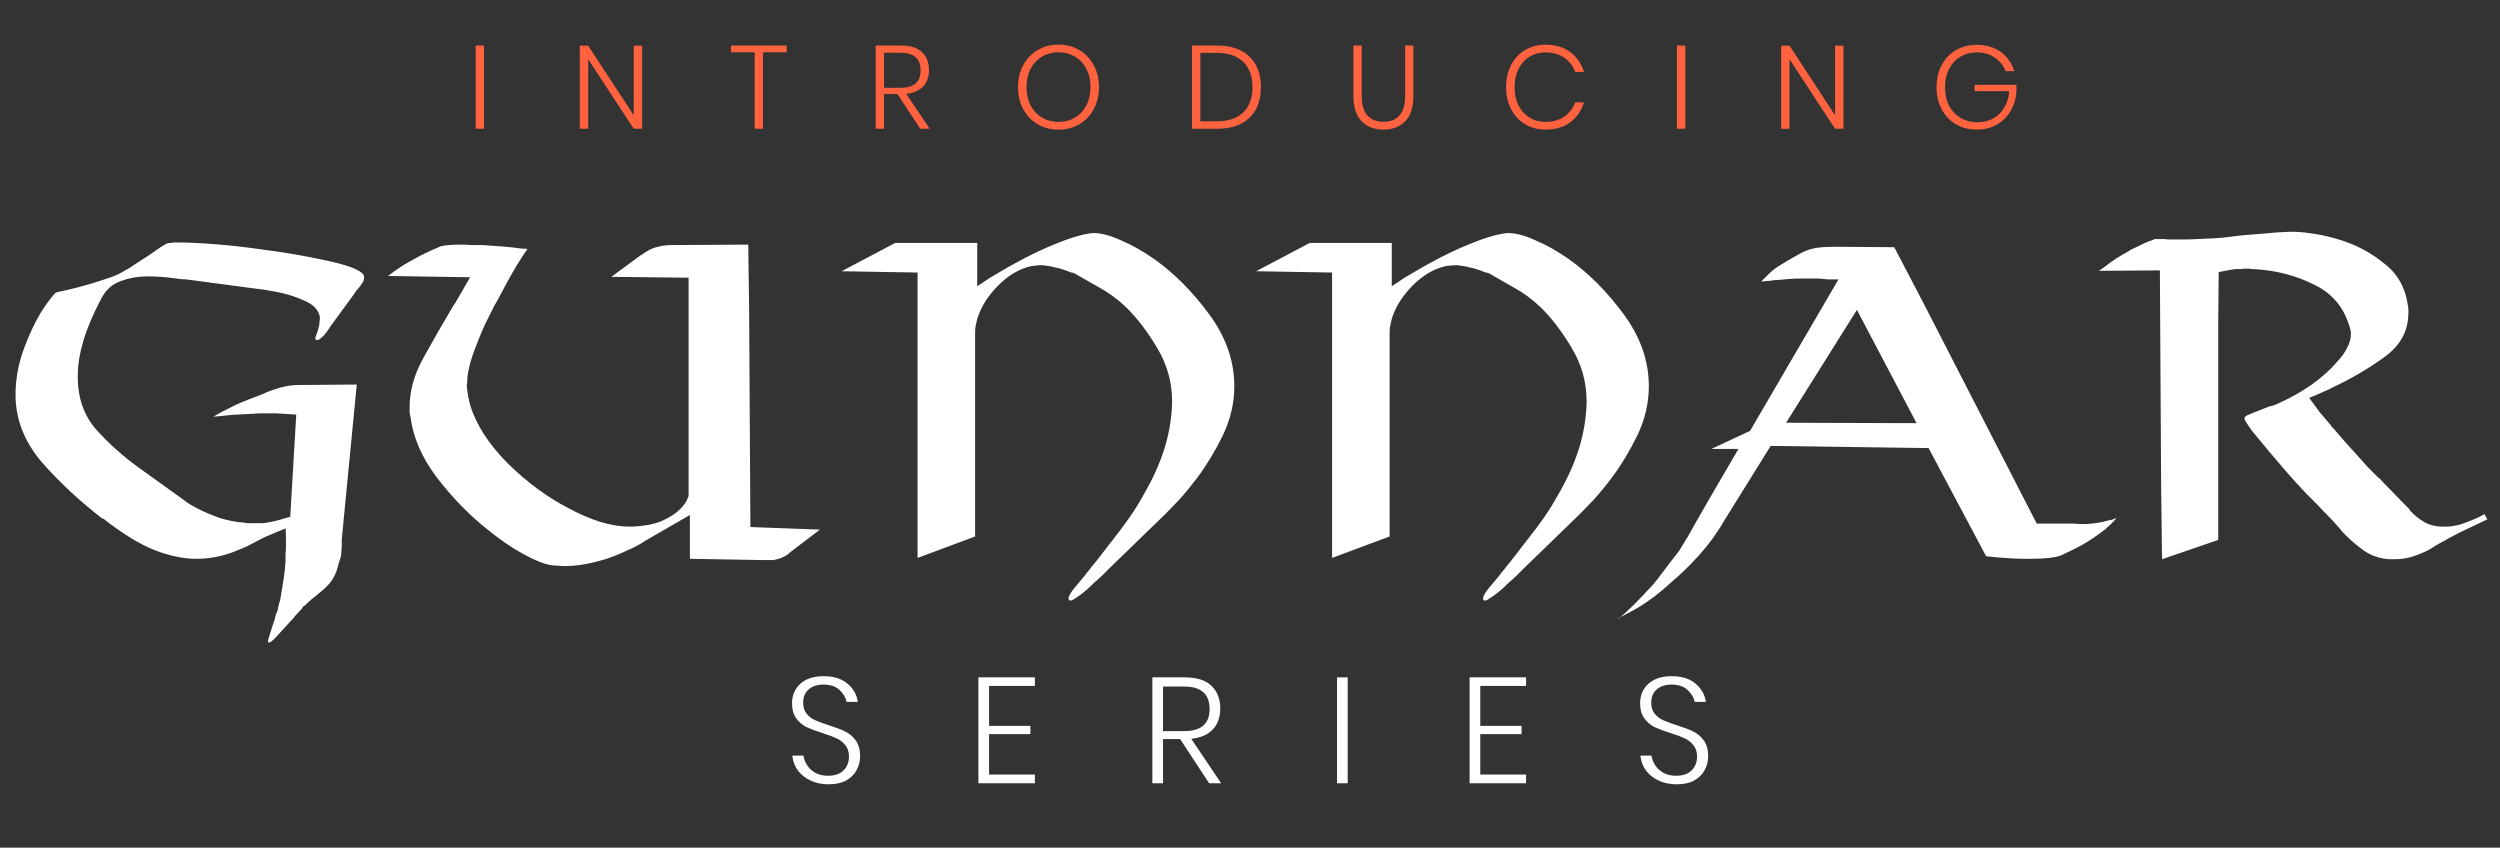 <svg width="233" height="79" viewBox="0 0 233 79" fill="none" xmlns="http://www.w3.org/2000/svg">
<rect x="0" y="0" width="233" height="79" fill="#333333" stroke="none"/>
<path d="M9.611 48.28L9.571 48.36C7.464 46.733 5.598 45 3.971 43.16C2.371 41.32 1.531 39.307 1.451 37.12C1.451 37.067 1.451 37.013 1.451 36.96C1.451 36.88 1.451 36.813 1.451 36.76C1.451 36.707 1.451 36.653 1.451 36.6C1.451 36.52 1.451 36.453 1.451 36.4C1.504 35.04 1.771 33.72 2.251 32.44C2.731 31.16 3.251 30.053 3.811 29.12C4.051 28.747 4.278 28.413 4.491 28.12C4.731 27.8 4.944 27.533 5.131 27.32C5.158 27.267 5.518 27.173 6.211 27.04C6.904 26.88 7.664 26.68 8.491 26.44C8.838 26.333 9.171 26.227 9.491 26.12C9.838 26.013 10.158 25.907 10.451 25.8C10.664 25.72 10.878 25.627 11.091 25.52C11.304 25.413 11.518 25.293 11.731 25.16C11.944 25.053 12.144 24.933 12.331 24.8C12.544 24.667 12.744 24.533 12.931 24.4C13.624 23.973 14.224 23.573 14.731 23.2C15.264 22.827 15.611 22.64 15.771 22.64C15.824 22.64 15.878 22.64 15.931 22.64C16.011 22.64 16.091 22.627 16.171 22.6C16.224 22.6 16.291 22.6 16.371 22.6C16.451 22.6 16.531 22.6 16.611 22.6C17.518 22.6 18.664 22.653 20.051 22.76C21.438 22.867 22.864 23.027 24.331 23.24C26.438 23.507 28.398 23.84 30.211 24.24C32.051 24.613 33.224 25.013 33.731 25.44C33.784 25.493 33.824 25.547 33.851 25.6C33.904 25.653 33.931 25.707 33.931 25.76C33.931 25.787 33.931 25.813 33.931 25.84C33.931 25.84 33.931 25.853 33.931 25.88C33.931 26.067 33.878 26.227 33.771 26.36C33.691 26.493 33.598 26.627 33.491 26.76C33.464 26.787 33.438 26.813 33.411 26.84C33.411 26.867 33.398 26.893 33.371 26.92C33.318 26.973 33.264 27.027 33.211 27.08C33.184 27.133 33.144 27.2 33.091 27.28L30.811 30.4C30.758 30.48 30.704 30.56 30.651 30.64C30.598 30.72 30.544 30.8 30.491 30.88C30.438 30.933 30.384 31 30.331 31.08C30.278 31.16 30.224 31.227 30.171 31.28C30.011 31.44 29.864 31.56 29.731 31.64C29.624 31.72 29.518 31.72 29.411 31.64C29.384 31.613 29.384 31.533 29.411 31.4C29.464 31.24 29.531 31.053 29.611 30.84C29.638 30.76 29.664 30.667 29.691 30.56C29.718 30.427 29.744 30.307 29.771 30.2C29.771 30.12 29.771 30.053 29.771 30C29.798 29.92 29.811 29.84 29.811 29.76C29.811 29.707 29.811 29.667 29.811 29.64C29.811 29.587 29.811 29.547 29.811 29.52C29.678 28.88 29.211 28.387 28.411 28.04C27.611 27.667 26.731 27.387 25.771 27.2C25.478 27.147 25.171 27.093 24.851 27.04C24.558 26.987 24.264 26.947 23.971 26.92L17.371 26.04C17.184 26.04 16.984 26.027 16.771 26C16.558 25.973 16.358 25.947 16.171 25.92C15.771 25.867 15.371 25.827 14.971 25.8C14.571 25.773 14.171 25.76 13.771 25.76C12.864 25.76 12.024 25.907 11.251 26.2C10.478 26.467 9.878 27 9.451 27.8C8.678 29.267 8.118 30.587 7.771 31.76C7.424 32.933 7.251 34.013 7.251 35C7.224 37.027 7.798 38.707 8.971 40.04C10.144 41.347 11.491 42.547 13.011 43.64L17.131 46.6C17.291 46.733 17.478 46.867 17.691 47C17.931 47.133 18.198 47.28 18.491 47.44C19.078 47.733 19.744 48.013 20.491 48.28C21.264 48.52 22.051 48.667 22.851 48.72C22.931 48.747 22.998 48.76 23.051 48.76C23.131 48.76 23.198 48.76 23.251 48.76C23.278 48.76 23.304 48.76 23.331 48.76C23.384 48.76 23.424 48.76 23.451 48.76C23.478 48.76 23.504 48.76 23.531 48.76C23.584 48.76 23.624 48.76 23.651 48.76C23.944 48.76 24.224 48.76 24.491 48.76C24.758 48.733 25.011 48.693 25.251 48.64C25.544 48.587 25.824 48.52 26.091 48.44C26.384 48.36 26.704 48.267 27.051 48.16L27.611 38.64L25.691 38.52C25.531 38.52 25.371 38.52 25.211 38.52C25.078 38.52 24.944 38.52 24.811 38.52C24.731 38.52 24.651 38.52 24.571 38.52C24.491 38.52 24.398 38.52 24.291 38.52C24.104 38.52 23.904 38.533 23.691 38.56C23.478 38.56 23.238 38.573 22.971 38.6C22.704 38.6 22.451 38.613 22.211 38.64C21.971 38.64 21.731 38.653 21.491 38.68C21.251 38.707 20.998 38.733 20.731 38.76C20.491 38.787 20.211 38.813 19.891 38.84C20.184 38.653 20.464 38.493 20.731 38.36C20.998 38.227 21.264 38.093 21.531 37.96C21.718 37.853 21.904 37.76 22.091 37.68C22.278 37.6 22.464 37.52 22.651 37.44C22.784 37.387 22.918 37.333 23.051 37.28C23.184 37.227 23.318 37.173 23.451 37.12C23.824 36.987 24.171 36.853 24.491 36.72C24.838 36.56 25.171 36.427 25.491 36.32C25.864 36.187 26.251 36.08 26.651 36C27.051 35.92 27.491 35.88 27.971 35.88L33.251 35.84L31.851 50.28C31.851 50.413 31.851 50.52 31.851 50.6C31.851 50.68 31.851 50.76 31.851 50.84C31.851 51.027 31.838 51.213 31.811 51.4C31.811 51.56 31.798 51.72 31.771 51.88C31.718 52.067 31.651 52.267 31.571 52.48C31.518 52.72 31.451 52.96 31.371 53.2C31.184 53.707 30.944 54.12 30.651 54.44C30.358 54.76 30.038 55.053 29.691 55.32C29.478 55.507 29.264 55.68 29.051 55.84C28.838 56.027 28.624 56.227 28.411 56.44C28.358 56.467 28.304 56.493 28.251 56.52C28.224 56.573 28.198 56.627 28.171 56.68C28.038 56.84 27.891 57 27.731 57.16C27.571 57.32 27.424 57.493 27.291 57.68C27.264 57.707 27.238 57.733 27.211 57.76C27.184 57.787 27.158 57.813 27.131 57.84C26.651 58.373 26.211 58.853 25.811 59.28C25.411 59.733 25.144 59.933 25.011 59.88C25.011 59.88 25.011 59.867 25.011 59.84C24.984 59.84 24.971 59.827 24.971 59.8C24.971 59.693 25.038 59.44 25.171 59.04C25.304 58.64 25.451 58.187 25.611 57.68C25.638 57.573 25.664 57.453 25.691 57.32C25.744 57.213 25.798 57.093 25.851 56.96C25.904 56.72 25.958 56.48 26.011 56.24C26.091 56.027 26.144 55.813 26.171 55.6C26.278 54.96 26.371 54.373 26.451 53.84C26.531 53.333 26.584 52.827 26.611 52.32C26.611 52.107 26.611 51.88 26.611 51.64C26.638 51.4 26.651 51.16 26.651 50.92C26.651 50.653 26.651 50.387 26.651 50.12C26.651 49.827 26.638 49.533 26.611 49.24C26.451 49.32 26.198 49.427 25.851 49.56C25.531 49.693 25.184 49.84 24.811 50C24.678 50.053 24.544 50.12 24.411 50.2C24.304 50.253 24.198 50.307 24.091 50.36C23.691 50.573 23.304 50.773 22.931 50.96C22.558 51.12 22.171 51.28 21.771 51.44C21.211 51.653 20.638 51.813 20.051 51.92C19.491 52.027 18.904 52.08 18.291 52.08C17.064 52.08 15.744 51.8 14.331 51.24C12.944 50.68 11.371 49.707 9.611 48.32V48.28ZM43.537 35.76L43.497 35.88C43.523 36.2 43.563 36.52 43.617 36.84C43.67 37.16 43.737 37.467 43.817 37.76C44.403 39.627 45.577 41.44 47.337 43.2C49.097 44.933 50.977 46.32 52.977 47.36C53.963 47.893 54.95 48.32 55.937 48.64C56.923 48.933 57.83 49.08 58.657 49.08C58.683 49.08 58.71 49.08 58.737 49.08C58.763 49.08 58.79 49.08 58.817 49.08C58.843 49.08 58.87 49.08 58.897 49.08C58.923 49.08 58.95 49.08 58.977 49.08C60.043 49.027 60.91 48.867 61.577 48.6C62.243 48.307 62.763 48 63.137 47.68C63.563 47.307 63.843 46.973 63.977 46.68C64.11 46.387 64.177 46.24 64.177 46.24V25.88L56.977 25.8L59.697 23.8C59.777 23.773 59.843 23.733 59.897 23.68C59.977 23.627 60.057 23.573 60.137 23.52C60.27 23.44 60.403 23.36 60.537 23.28C60.697 23.2 60.857 23.133 61.017 23.08C61.123 23.053 61.23 23.027 61.337 23C61.443 22.973 61.55 22.947 61.657 22.92C61.763 22.893 61.883 22.88 62.017 22.88C62.15 22.853 62.297 22.84 62.457 22.84L69.737 22.8L69.817 28.64L69.937 49.12L76.417 49.36L73.577 51.52C73.55 51.573 73.51 51.613 73.457 51.64C73.43 51.667 73.39 51.693 73.337 51.72C73.23 51.8 73.11 51.867 72.977 51.92C72.87 51.973 72.737 52.027 72.577 52.08C72.47 52.107 72.363 52.133 72.257 52.16C72.177 52.187 72.097 52.2 72.017 52.2C71.91 52.2 71.817 52.2 71.737 52.2C71.657 52.2 71.563 52.2 71.457 52.2C71.43 52.2 71.39 52.2 71.337 52.2C71.31 52.2 71.27 52.2 71.217 52.2L64.297 52.08V48L60.137 50.4C59.87 50.587 59.603 50.747 59.337 50.88C59.097 51.013 58.843 51.133 58.577 51.24C57.563 51.747 56.55 52.12 55.537 52.36C54.523 52.627 53.55 52.76 52.617 52.76C52.43 52.76 52.23 52.747 52.017 52.72C51.83 52.72 51.63 52.707 51.417 52.68C50.777 52.6 49.897 52.253 48.777 51.64C47.657 51.027 46.497 50.227 45.297 49.24C43.643 47.907 42.11 46.32 40.697 44.48C39.31 42.64 38.497 40.76 38.257 38.84C38.23 38.707 38.203 38.587 38.177 38.48C38.177 38.347 38.177 38.227 38.177 38.12C38.177 38.067 38.177 38.027 38.177 38C38.177 37.973 38.177 37.947 38.177 37.92C38.177 36.427 38.603 34.907 39.457 33.36C40.31 31.813 41.243 30.187 42.257 28.48C42.31 28.427 42.35 28.373 42.377 28.32C42.43 28.24 42.47 28.173 42.497 28.12L43.817 25.84L36.177 25.72C36.443 25.507 36.75 25.28 37.097 25.04C37.443 24.8 37.79 24.587 38.137 24.4C38.83 24 39.47 23.667 40.057 23.4C40.643 23.133 40.977 22.987 41.057 22.96C41.243 22.907 41.51 22.867 41.857 22.84C42.203 22.813 42.59 22.8 43.017 22.8C43.31 22.8 43.617 22.813 43.937 22.84C44.283 22.84 44.63 22.84 44.977 22.84C45.35 22.867 45.723 22.893 46.097 22.92C46.47 22.947 46.83 22.973 47.177 23C47.71 23.053 48.163 23.107 48.537 23.16C48.937 23.187 49.15 23.2 49.177 23.2C49.123 23.227 48.803 23.707 48.217 24.64C47.657 25.573 47.043 26.68 46.377 27.96C46.163 28.307 45.963 28.68 45.777 29.08C45.59 29.453 45.403 29.827 45.217 30.2C44.763 31.213 44.363 32.213 44.017 33.2C43.697 34.16 43.537 34.973 43.537 35.64C43.537 35.64 43.537 35.653 43.537 35.68C43.537 35.68 43.537 35.693 43.537 35.72C43.537 35.747 43.537 35.773 43.537 35.8V35.76ZM85.518 52V45.88V25.4L78.438 25.28L83.438 22.64H91.078V26.68L92.278 25.88C92.652 25.667 93.038 25.44 93.438 25.2C93.838 24.96 94.238 24.733 94.638 24.52C95.945 23.8 97.198 23.2 98.398 22.72C99.625 22.213 100.665 21.893 101.518 21.76C101.545 21.76 101.572 21.76 101.598 21.76C101.652 21.76 101.692 21.747 101.718 21.72C101.745 21.72 101.772 21.72 101.798 21.72C101.852 21.72 101.892 21.72 101.918 21.72C102.638 21.72 103.492 21.947 104.478 22.4C105.492 22.827 106.532 23.413 107.598 24.16C109.465 25.493 111.172 27.213 112.718 29.32C114.265 31.427 115.038 33.653 115.038 36C115.038 37.573 114.678 39.107 113.958 40.6C113.238 42.067 112.438 43.387 111.558 44.56C110.972 45.333 110.412 46.013 109.878 46.6C109.345 47.16 108.918 47.6 108.598 47.92L103.358 53C103.198 53.16 102.998 53.36 102.758 53.6C102.518 53.84 102.252 54.08 101.958 54.32C101.905 54.373 101.852 54.427 101.798 54.48C101.745 54.533 101.692 54.587 101.638 54.64C101.158 55.093 100.705 55.453 100.278 55.72C99.878 56.013 99.652 56.053 99.598 55.84C99.545 55.68 99.692 55.373 100.038 54.92C100.412 54.467 100.812 53.987 101.238 53.48C101.238 53.453 101.238 53.427 101.238 53.4C101.265 53.4 101.292 53.387 101.318 53.36C101.478 53.173 101.625 52.987 101.758 52.8C101.892 52.64 102.025 52.48 102.158 52.32L103.798 50.2C104.332 49.533 104.838 48.853 105.318 48.16C105.798 47.467 106.225 46.773 106.598 46.08C107.398 44.72 108.025 43.347 108.478 41.96C108.932 40.547 109.185 39.107 109.238 37.64C109.238 37.587 109.238 37.547 109.238 37.52C109.238 37.467 109.238 37.427 109.238 37.4C109.238 35.64 108.785 34 107.878 32.48C106.972 30.933 105.985 29.64 104.918 28.6C104.518 28.227 104.118 27.893 103.718 27.6C103.318 27.307 102.945 27.067 102.598 26.88L100.078 25.44C100.025 25.44 99.905 25.413 99.718 25.36C99.558 25.28 99.345 25.2 99.078 25.12C98.865 25.04 98.612 24.973 98.318 24.92C98.052 24.84 97.772 24.787 97.478 24.76C97.372 24.733 97.265 24.72 97.158 24.72C97.078 24.72 96.998 24.72 96.918 24.72C96.785 24.72 96.652 24.733 96.518 24.76C96.385 24.76 96.252 24.773 96.118 24.8C95.025 25.04 93.998 25.64 93.038 26.6C92.078 27.56 91.425 28.6 91.078 29.72C91.025 29.96 90.972 30.2 90.918 30.44C90.892 30.653 90.878 30.867 90.878 31.08V50L85.518 52ZM124.151 52V45.88V25.4L117.071 25.28L122.071 22.64H129.711V26.68L130.911 25.88C131.285 25.667 131.671 25.44 132.071 25.2C132.471 24.96 132.871 24.733 133.271 24.52C134.578 23.8 135.831 23.2 137.031 22.72C138.258 22.213 139.298 21.893 140.151 21.76C140.178 21.76 140.205 21.76 140.231 21.76C140.285 21.76 140.325 21.747 140.351 21.72C140.378 21.72 140.405 21.72 140.431 21.72C140.485 21.72 140.525 21.72 140.551 21.72C141.271 21.72 142.125 21.947 143.111 22.4C144.125 22.827 145.165 23.413 146.231 24.16C148.098 25.493 149.805 27.213 151.351 29.32C152.898 31.427 153.671 33.653 153.671 36C153.671 37.573 153.311 39.107 152.591 40.6C151.871 42.067 151.071 43.387 150.191 44.56C149.605 45.333 149.045 46.013 148.511 46.6C147.978 47.16 147.551 47.6 147.231 47.92L141.991 53C141.831 53.16 141.631 53.36 141.391 53.6C141.151 53.84 140.885 54.08 140.591 54.32C140.538 54.373 140.485 54.427 140.431 54.48C140.378 54.533 140.325 54.587 140.271 54.64C139.791 55.093 139.338 55.453 138.911 55.72C138.511 56.013 138.285 56.053 138.231 55.84C138.178 55.68 138.325 55.373 138.671 54.92C139.045 54.467 139.445 53.987 139.871 53.48C139.871 53.453 139.871 53.427 139.871 53.4C139.898 53.4 139.925 53.387 139.951 53.36C140.111 53.173 140.258 52.987 140.391 52.8C140.525 52.64 140.658 52.48 140.791 52.32L142.431 50.2C142.965 49.533 143.471 48.853 143.951 48.16C144.431 47.467 144.858 46.773 145.231 46.08C146.031 44.72 146.658 43.347 147.111 41.96C147.565 40.547 147.818 39.107 147.871 37.64C147.871 37.587 147.871 37.547 147.871 37.52C147.871 37.467 147.871 37.427 147.871 37.4C147.871 35.64 147.418 34 146.511 32.48C145.605 30.933 144.618 29.64 143.551 28.6C143.151 28.227 142.751 27.893 142.351 27.6C141.951 27.307 141.578 27.067 141.231 26.88L138.711 25.44C138.658 25.44 138.538 25.413 138.351 25.36C138.191 25.28 137.978 25.2 137.711 25.12C137.498 25.04 137.245 24.973 136.951 24.92C136.685 24.84 136.405 24.787 136.111 24.76C136.005 24.733 135.898 24.72 135.791 24.72C135.711 24.72 135.631 24.72 135.551 24.72C135.418 24.72 135.285 24.733 135.151 24.76C135.018 24.76 134.885 24.773 134.751 24.8C133.658 25.04 132.631 25.64 131.671 26.6C130.711 27.56 130.058 28.6 129.711 29.72C129.658 29.96 129.605 30.2 129.551 30.44C129.525 30.653 129.511 30.867 129.511 31.08V50L124.151 52ZM150.824 57.6V57.68C151.251 57.333 151.624 57 151.944 56.68C152.264 56.387 152.571 56.08 152.864 55.76C153.077 55.547 153.291 55.32 153.504 55.08C153.717 54.867 153.917 54.653 154.104 54.44C154.397 54.093 154.677 53.733 154.944 53.36C155.211 53.013 155.504 52.627 155.824 52.2C156.091 51.88 156.317 51.587 156.504 51.32C156.691 51.027 156.864 50.747 157.024 50.48C157.051 50.427 157.077 50.373 157.104 50.32C157.131 50.267 157.171 50.213 157.224 50.16C157.437 49.787 157.677 49.36 157.944 48.88C158.237 48.373 158.611 47.72 159.064 46.92L162.024 41.84H159.504L163.104 40.16L171.344 26.04C170.997 26.04 170.677 26.04 170.384 26.04C170.091 26.013 169.797 25.987 169.504 25.96C169.397 25.96 169.277 25.96 169.144 25.96C169.037 25.96 168.917 25.96 168.784 25.96C168.624 25.96 168.464 25.96 168.304 25.96C168.144 25.96 167.971 25.96 167.784 25.96C167.411 25.96 167.064 25.973 166.744 26C166.451 26.027 166.157 26.053 165.864 26.08C165.597 26.08 165.317 26.107 165.024 26.16C164.757 26.187 164.464 26.213 164.144 26.24C164.277 26.107 164.397 25.987 164.504 25.88C164.611 25.773 164.717 25.667 164.824 25.56C164.957 25.427 165.091 25.307 165.224 25.2C165.384 25.067 165.544 24.947 165.704 24.84C165.837 24.76 165.971 24.68 166.104 24.6C166.264 24.493 166.437 24.387 166.624 24.28C166.891 24.12 167.131 23.987 167.344 23.88C167.557 23.747 167.771 23.627 167.984 23.52C168.357 23.333 168.757 23.2 169.184 23.12C169.637 23.04 170.277 23 171.104 23L176.544 23.04L179.304 28.32L189.824 48.8H193.304C193.544 48.827 193.757 48.84 193.944 48.84C194.131 48.84 194.317 48.84 194.504 48.84C194.664 48.813 194.824 48.8 194.984 48.8C195.171 48.773 195.357 48.747 195.544 48.72C195.704 48.693 195.851 48.667 195.984 48.64C196.117 48.613 196.264 48.573 196.424 48.52C196.557 48.493 196.691 48.467 196.824 48.44C196.957 48.387 197.104 48.333 197.264 48.28C196.944 48.653 196.597 49 196.224 49.32C195.851 49.613 195.464 49.893 195.064 50.16C194.504 50.533 193.957 50.853 193.424 51.12C192.917 51.36 192.504 51.56 192.184 51.72C191.891 51.853 191.477 51.947 190.944 52C190.437 52.053 189.877 52.08 189.264 52.08C189.184 52.08 189.104 52.08 189.024 52.08C188.971 52.08 188.904 52.08 188.824 52.08C188.371 52.08 187.917 52.067 187.464 52.04C187.011 52.013 186.611 51.987 186.264 51.96C185.944 51.933 185.677 51.907 185.464 51.88C185.251 51.853 185.131 51.84 185.104 51.84L179.744 41.76L165.024 41.56L160.624 48.64C160.464 48.933 160.291 49.213 160.104 49.48C159.944 49.72 159.771 49.973 159.584 50.24C159.211 50.747 158.797 51.253 158.344 51.76C157.891 52.267 157.384 52.787 156.824 53.32C156.451 53.667 156.091 53.987 155.744 54.28C155.424 54.573 155.104 54.853 154.784 55.12C154.411 55.44 154.024 55.733 153.624 56C153.224 56.293 152.784 56.573 152.304 56.84C152.091 56.947 151.864 57.067 151.624 57.2C151.384 57.333 151.131 57.467 150.864 57.6H150.824ZM166.464 39.4L178.624 39.44L173.064 28.88L166.464 39.4ZM206.781 25.32L206.741 29.84V50.32L201.501 52.12L201.421 45.68L201.301 25.2L195.621 25.24C195.808 25.107 195.981 24.987 196.141 24.88C196.328 24.747 196.501 24.613 196.661 24.48C196.741 24.427 196.821 24.373 196.901 24.32C197.008 24.267 197.101 24.2 197.181 24.12C197.315 24.04 197.448 23.96 197.581 23.88C197.741 23.773 197.901 23.68 198.061 23.6C198.275 23.467 198.475 23.347 198.661 23.24C198.875 23.133 199.075 23.04 199.261 22.96C199.421 22.88 199.581 22.8 199.741 22.72C199.928 22.64 200.115 22.56 200.301 22.48C200.381 22.453 200.461 22.427 200.541 22.4C200.648 22.347 200.741 22.307 200.821 22.28C201.008 22.28 201.181 22.28 201.341 22.28C201.501 22.28 201.661 22.28 201.821 22.28C201.901 22.307 201.981 22.32 202.061 22.32C202.168 22.32 202.261 22.32 202.341 22.32C202.395 22.32 202.448 22.32 202.501 22.32C202.581 22.32 202.648 22.32 202.701 22.32C203.021 22.32 203.341 22.32 203.661 22.32C204.008 22.32 204.368 22.307 204.741 22.28C205.595 22.253 206.368 22.213 207.061 22.16C207.755 22.08 208.435 22 209.101 21.92C209.741 21.867 210.408 21.813 211.101 21.76C211.821 21.68 212.595 21.627 213.421 21.6C213.448 21.6 213.461 21.6 213.461 21.6C213.488 21.6 213.515 21.6 213.541 21.6C213.568 21.6 213.595 21.6 213.621 21.6C214.208 21.6 214.915 21.667 215.741 21.8C216.595 21.933 217.461 22.147 218.341 22.44C219.755 22.893 221.061 23.613 222.261 24.6C223.488 25.56 224.208 26.867 224.421 28.52C224.448 28.627 224.461 28.733 224.461 28.84C224.461 28.947 224.461 29.053 224.461 29.16C224.461 30.84 223.715 32.213 222.221 33.28C220.755 34.347 219.141 35.293 217.381 36.12C217.141 36.253 216.888 36.373 216.621 36.48C216.381 36.587 216.141 36.693 215.901 36.8L215.221 37.08C215.568 37.56 215.888 38 216.181 38.4C216.501 38.773 216.808 39.133 217.101 39.48C217.181 39.56 217.248 39.653 217.301 39.76C217.381 39.84 217.461 39.92 217.541 40C217.861 40.373 218.195 40.76 218.541 41.16C218.888 41.533 219.261 41.947 219.661 42.4C220.035 42.827 220.381 43.213 220.701 43.56C221.021 43.88 221.341 44.2 221.661 44.52C221.688 44.52 221.701 44.533 221.701 44.56C221.728 44.56 221.741 44.56 221.741 44.56C222.061 44.907 222.395 45.253 222.741 45.6C223.088 45.947 223.461 46.333 223.861 46.76L224.541 47.44C224.595 47.547 224.648 47.627 224.701 47.68C224.781 47.733 224.848 47.8 224.901 47.88C225.275 48.227 225.661 48.507 226.061 48.72C226.461 48.933 226.941 49.053 227.501 49.08C227.528 49.08 227.555 49.08 227.581 49.08C227.608 49.08 227.635 49.08 227.661 49.08C227.688 49.08 227.715 49.08 227.741 49.08C227.768 49.08 227.795 49.08 227.821 49.08C227.875 49.08 227.928 49.08 227.981 49.08C228.035 49.08 228.088 49.08 228.141 49.08C228.541 49.053 228.928 48.987 229.301 48.88C229.701 48.747 230.061 48.613 230.381 48.48C230.701 48.347 230.968 48.227 231.181 48.12C231.395 47.987 231.515 47.92 231.541 47.92L231.821 48.4L229.141 49.68C228.901 49.813 228.675 49.933 228.461 50.04C228.248 50.147 228.035 50.267 227.821 50.4C227.555 50.533 227.288 50.68 227.021 50.84C226.781 51 226.541 51.147 226.301 51.28C225.821 51.52 225.328 51.72 224.821 51.88C224.315 52.04 223.755 52.12 223.141 52.12C223.115 52.12 223.075 52.12 223.021 52.12C222.995 52.12 222.968 52.12 222.941 52.12C222.888 52.12 222.848 52.12 222.821 52.12C222.795 52.12 222.755 52.12 222.701 52.12C221.795 52.067 220.981 51.787 220.261 51.28C219.568 50.773 218.941 50.227 218.381 49.64C218.301 49.533 218.221 49.44 218.141 49.36C218.088 49.28 218.021 49.2 217.941 49.12C217.595 48.72 217.261 48.36 216.941 48.04C216.621 47.72 216.315 47.4 216.021 47.08C216.021 47.08 216.008 47.08 215.981 47.08C215.981 47.08 215.981 47.067 215.981 47.04C215.661 46.72 215.328 46.387 214.981 46.04C214.661 45.693 214.301 45.307 213.901 44.88C213.741 44.693 213.435 44.347 212.981 43.84C212.555 43.333 212.088 42.787 211.581 42.2C211.555 42.173 211.515 42.133 211.461 42.08C211.435 42.027 211.408 41.987 211.381 41.96C210.821 41.293 210.315 40.68 209.861 40.12C209.435 39.533 209.208 39.16 209.181 39C209.181 39 209.181 38.987 209.181 38.96C209.208 38.88 209.261 38.813 209.341 38.76C209.421 38.707 209.515 38.667 209.621 38.64C209.675 38.613 209.728 38.587 209.781 38.56C209.861 38.533 209.928 38.507 209.981 38.48L211.501 37.88C211.661 37.853 211.821 37.813 211.981 37.76C212.168 37.68 212.341 37.6 212.501 37.52C213.515 37.067 214.501 36.507 215.461 35.84C216.421 35.147 217.208 34.44 217.821 33.72C218.221 33.293 218.528 32.867 218.741 32.44C218.981 31.987 219.101 31.573 219.101 31.2C219.101 31.12 219.101 31.04 219.101 30.96C219.101 30.88 219.088 30.813 219.061 30.76C218.581 28.813 217.475 27.413 215.741 26.56C214.008 25.68 212.115 25.187 210.061 25.08C209.981 25.08 209.901 25.08 209.821 25.08C209.768 25.08 209.715 25.067 209.661 25.04C209.581 25.04 209.501 25.04 209.421 25.04C209.368 25.04 209.315 25.04 209.261 25.04C209.101 25.04 208.941 25.053 208.781 25.08C208.648 25.08 208.501 25.08 208.341 25.08C208.101 25.107 207.848 25.147 207.581 25.2C207.341 25.253 207.075 25.307 206.781 25.36V25.32Z" fill="white"></path>
<path d="M80.161 70.494C80.161 70.942 80.053 71.367 79.839 71.768C79.633 72.16 79.311 72.482 78.873 72.734C78.434 72.977 77.888 73.098 77.235 73.098C76.6 73.098 76.035 72.981 75.541 72.748C75.046 72.515 74.649 72.197 74.351 71.796C74.061 71.385 73.893 70.928 73.847 70.424H74.883C74.92 70.713 75.027 71.003 75.205 71.292C75.382 71.581 75.639 71.824 75.975 72.02C76.311 72.207 76.717 72.3 77.193 72.3C77.818 72.3 78.294 72.132 78.621 71.796C78.957 71.46 79.125 71.035 79.125 70.522C79.125 70.083 79.013 69.729 78.789 69.458C78.574 69.178 78.303 68.963 77.977 68.814C77.659 68.665 77.221 68.501 76.661 68.324C76.045 68.128 75.545 67.941 75.163 67.764C74.789 67.577 74.472 67.307 74.211 66.952C73.949 66.597 73.819 66.126 73.819 65.538C73.819 64.791 74.08 64.185 74.603 63.718C75.125 63.251 75.844 63.018 76.759 63.018C77.692 63.018 78.429 63.247 78.971 63.704C79.521 64.161 79.848 64.731 79.951 65.412H78.901C78.817 64.992 78.593 64.619 78.229 64.292C77.874 63.965 77.384 63.802 76.759 63.802C76.18 63.802 75.718 63.951 75.373 64.25C75.027 64.549 74.855 64.964 74.855 65.496C74.855 65.916 74.962 66.257 75.177 66.518C75.391 66.779 75.653 66.98 75.961 67.12C76.278 67.26 76.707 67.419 77.249 67.596C77.874 67.792 78.378 67.983 78.761 68.17C79.153 68.357 79.484 68.637 79.755 69.01C80.025 69.383 80.161 69.878 80.161 70.494ZM92.181 63.928V67.652H96.031V68.422H92.181V72.188H96.451V73H91.187V63.13H96.451V63.928H92.181ZM112.692 73L109.99 68.884H108.394V73H107.4V63.13H110.424C111.535 63.13 112.361 63.391 112.902 63.914C113.453 64.437 113.728 65.141 113.728 66.028C113.728 66.849 113.495 67.503 113.028 67.988C112.571 68.473 111.903 68.763 111.026 68.856L113.812 73H112.692ZM108.394 68.142H110.354C111.941 68.142 112.734 67.456 112.734 66.084C112.734 64.684 111.941 63.984 110.354 63.984H108.394V68.142ZM125.605 63.13V73H124.611V63.13H125.605ZM137.962 63.928V67.652H141.812V68.422H137.962V72.188H142.232V73H136.968V63.13H142.232V63.928H137.962ZM159.201 70.494C159.201 70.942 159.093 71.367 158.879 71.768C158.673 72.16 158.351 72.482 157.913 72.734C157.474 72.977 156.928 73.098 156.275 73.098C155.64 73.098 155.075 72.981 154.581 72.748C154.086 72.515 153.689 72.197 153.391 71.796C153.101 71.385 152.933 70.928 152.887 70.424H153.923C153.96 70.713 154.067 71.003 154.245 71.292C154.422 71.581 154.679 71.824 155.015 72.02C155.351 72.207 155.757 72.3 156.233 72.3C156.858 72.3 157.334 72.132 157.661 71.796C157.997 71.46 158.165 71.035 158.165 70.522C158.165 70.083 158.053 69.729 157.829 69.458C157.614 69.178 157.343 68.963 157.017 68.814C156.699 68.665 156.261 68.501 155.701 68.324C155.085 68.128 154.585 67.941 154.203 67.764C153.829 67.577 153.512 67.307 153.251 66.952C152.989 66.597 152.859 66.126 152.859 65.538C152.859 64.791 153.12 64.185 153.643 63.718C154.165 63.251 154.884 63.018 155.799 63.018C156.732 63.018 157.469 63.247 158.011 63.704C158.561 64.161 158.888 64.731 158.991 65.412H157.941C157.857 64.992 157.633 64.619 157.269 64.292C156.914 63.965 156.424 63.802 155.799 63.802C155.22 63.802 154.758 63.951 154.413 64.25C154.067 64.549 153.895 64.964 153.895 65.496C153.895 65.916 154.002 66.257 154.217 66.518C154.431 66.779 154.693 66.98 155.001 67.12C155.318 67.26 155.747 67.419 156.289 67.596C156.914 67.792 157.418 67.983 157.801 68.17C158.193 68.357 158.524 68.637 158.795 69.01C159.065 69.383 159.201 69.878 159.201 70.494Z" fill="white"></path>
<path d="M45.111 4.245V12H44.33V4.245H45.111ZM59.847 12H59.066L54.82 5.521V12H54.039V4.256H54.82L59.066 10.746V4.256H59.847V12ZM73.318 4.245V4.872H71.107V12H70.337V4.872H68.137V4.245H73.318ZM85.768 12L83.645 8.766H82.391V12H81.61V4.245H83.986C84.859 4.245 85.508 4.45 85.933 4.861C86.366 5.272 86.582 5.825 86.582 6.522C86.582 7.167 86.399 7.681 86.032 8.062C85.673 8.443 85.149 8.671 84.459 8.744L86.648 12H85.768ZM82.391 8.183H83.931C85.178 8.183 85.801 7.644 85.801 6.566C85.801 5.466 85.178 4.916 83.931 4.916H82.391V8.183ZM98.653 4.157C99.372 4.157 100.017 4.326 100.589 4.663C101.161 5 101.608 5.47 101.931 6.071C102.261 6.672 102.426 7.354 102.426 8.117C102.426 8.88 102.261 9.565 101.931 10.174C101.608 10.775 101.161 11.245 100.589 11.582C100.017 11.919 99.372 12.088 98.653 12.088C97.934 12.088 97.289 11.919 96.717 11.582C96.145 11.245 95.694 10.775 95.364 10.174C95.041 9.565 94.88 8.88 94.88 8.117C94.88 7.354 95.041 6.672 95.364 6.071C95.694 5.47 96.145 5 96.717 4.663C97.289 4.326 97.934 4.157 98.653 4.157ZM98.653 4.872C98.088 4.872 97.579 5.004 97.124 5.268C96.677 5.532 96.321 5.91 96.057 6.401C95.8 6.892 95.672 7.464 95.672 8.117C95.672 8.77 95.8 9.342 96.057 9.833C96.321 10.324 96.677 10.702 97.124 10.966C97.579 11.23 98.088 11.362 98.653 11.362C99.218 11.362 99.724 11.23 100.171 10.966C100.626 10.702 100.981 10.324 101.238 9.833C101.502 9.342 101.634 8.77 101.634 8.117C101.634 7.464 101.502 6.892 101.238 6.401C100.981 5.91 100.626 5.532 100.171 5.268C99.724 5.004 99.218 4.872 98.653 4.872ZM117.518 8.117C117.518 8.916 117.361 9.609 117.045 10.196C116.73 10.775 116.264 11.223 115.648 11.538C115.04 11.846 114.303 12 113.437 12H111.094V4.245H113.437C114.743 4.245 115.747 4.59 116.451 5.279C117.163 5.961 117.518 6.907 117.518 8.117ZM113.382 11.307C114.475 11.307 115.307 11.028 115.879 10.471C116.451 9.906 116.737 9.122 116.737 8.117C116.737 7.112 116.451 6.331 115.879 5.774C115.307 5.209 114.475 4.927 113.382 4.927H111.875V11.307H113.382ZM126.911 4.245V8.942C126.911 9.771 127.091 10.379 127.45 10.768C127.817 11.157 128.316 11.351 128.946 11.351C129.577 11.351 130.068 11.157 130.42 10.768C130.78 10.379 130.959 9.771 130.959 8.942V4.245H131.729V8.942C131.729 9.991 131.476 10.775 130.97 11.296C130.464 11.817 129.786 12.077 128.935 12.077C128.085 12.077 127.406 11.817 126.9 11.296C126.394 10.775 126.141 9.991 126.141 8.942V4.245H126.911ZM144.031 4.168C144.962 4.168 145.732 4.395 146.341 4.85C146.95 5.297 147.379 5.917 147.628 6.709H146.814C146.609 6.152 146.268 5.708 145.791 5.378C145.314 5.048 144.724 4.883 144.02 4.883C143.485 4.883 142.997 5.015 142.557 5.279C142.124 5.543 141.783 5.921 141.534 6.412C141.285 6.903 141.16 7.475 141.16 8.128C141.16 8.781 141.285 9.353 141.534 9.844C141.783 10.328 142.124 10.702 142.557 10.966C142.997 11.23 143.485 11.362 144.02 11.362C144.724 11.362 145.314 11.197 145.791 10.867C146.268 10.537 146.609 10.093 146.814 9.536H147.628C147.379 10.328 146.95 10.951 146.341 11.406C145.732 11.853 144.962 12.077 144.031 12.077C143.32 12.077 142.685 11.908 142.128 11.571C141.571 11.234 141.138 10.768 140.83 10.174C140.522 9.573 140.368 8.891 140.368 8.128C140.368 7.358 140.522 6.672 140.83 6.071C141.138 5.47 141.571 5.004 142.128 4.674C142.685 4.337 143.32 4.168 144.031 4.168ZM157.073 4.245V12H156.292V4.245H157.073ZM171.809 12H171.028L166.782 5.521V12H166.001V4.256H166.782L171.028 10.746V4.256H171.809V12ZM184.236 4.179C185.116 4.179 185.86 4.399 186.469 4.839C187.078 5.279 187.496 5.877 187.723 6.632H186.92C186.722 6.111 186.385 5.69 185.908 5.367C185.439 5.044 184.881 4.883 184.236 4.883C183.679 4.883 183.173 5.015 182.718 5.279C182.271 5.543 181.919 5.921 181.662 6.412C181.405 6.903 181.277 7.475 181.277 8.128C181.277 8.795 181.405 9.375 181.662 9.866C181.926 10.357 182.285 10.735 182.74 10.999C183.202 11.263 183.726 11.395 184.313 11.395C184.834 11.395 185.31 11.281 185.743 11.054C186.176 10.819 186.524 10.482 186.788 10.042C187.059 9.602 187.217 9.085 187.261 8.491H184.038V7.908H187.932V8.59C187.881 9.25 187.694 9.844 187.371 10.372C187.056 10.9 186.627 11.318 186.084 11.626C185.549 11.927 184.936 12.077 184.247 12.077C183.514 12.077 182.861 11.912 182.289 11.582C181.717 11.245 181.273 10.775 180.958 10.174C180.643 9.573 180.485 8.891 180.485 8.128C180.485 7.365 180.643 6.683 180.958 6.082C181.273 5.481 181.713 5.015 182.278 4.685C182.85 4.348 183.503 4.179 184.236 4.179Z" fill="#FF623F"></path>
</svg>
